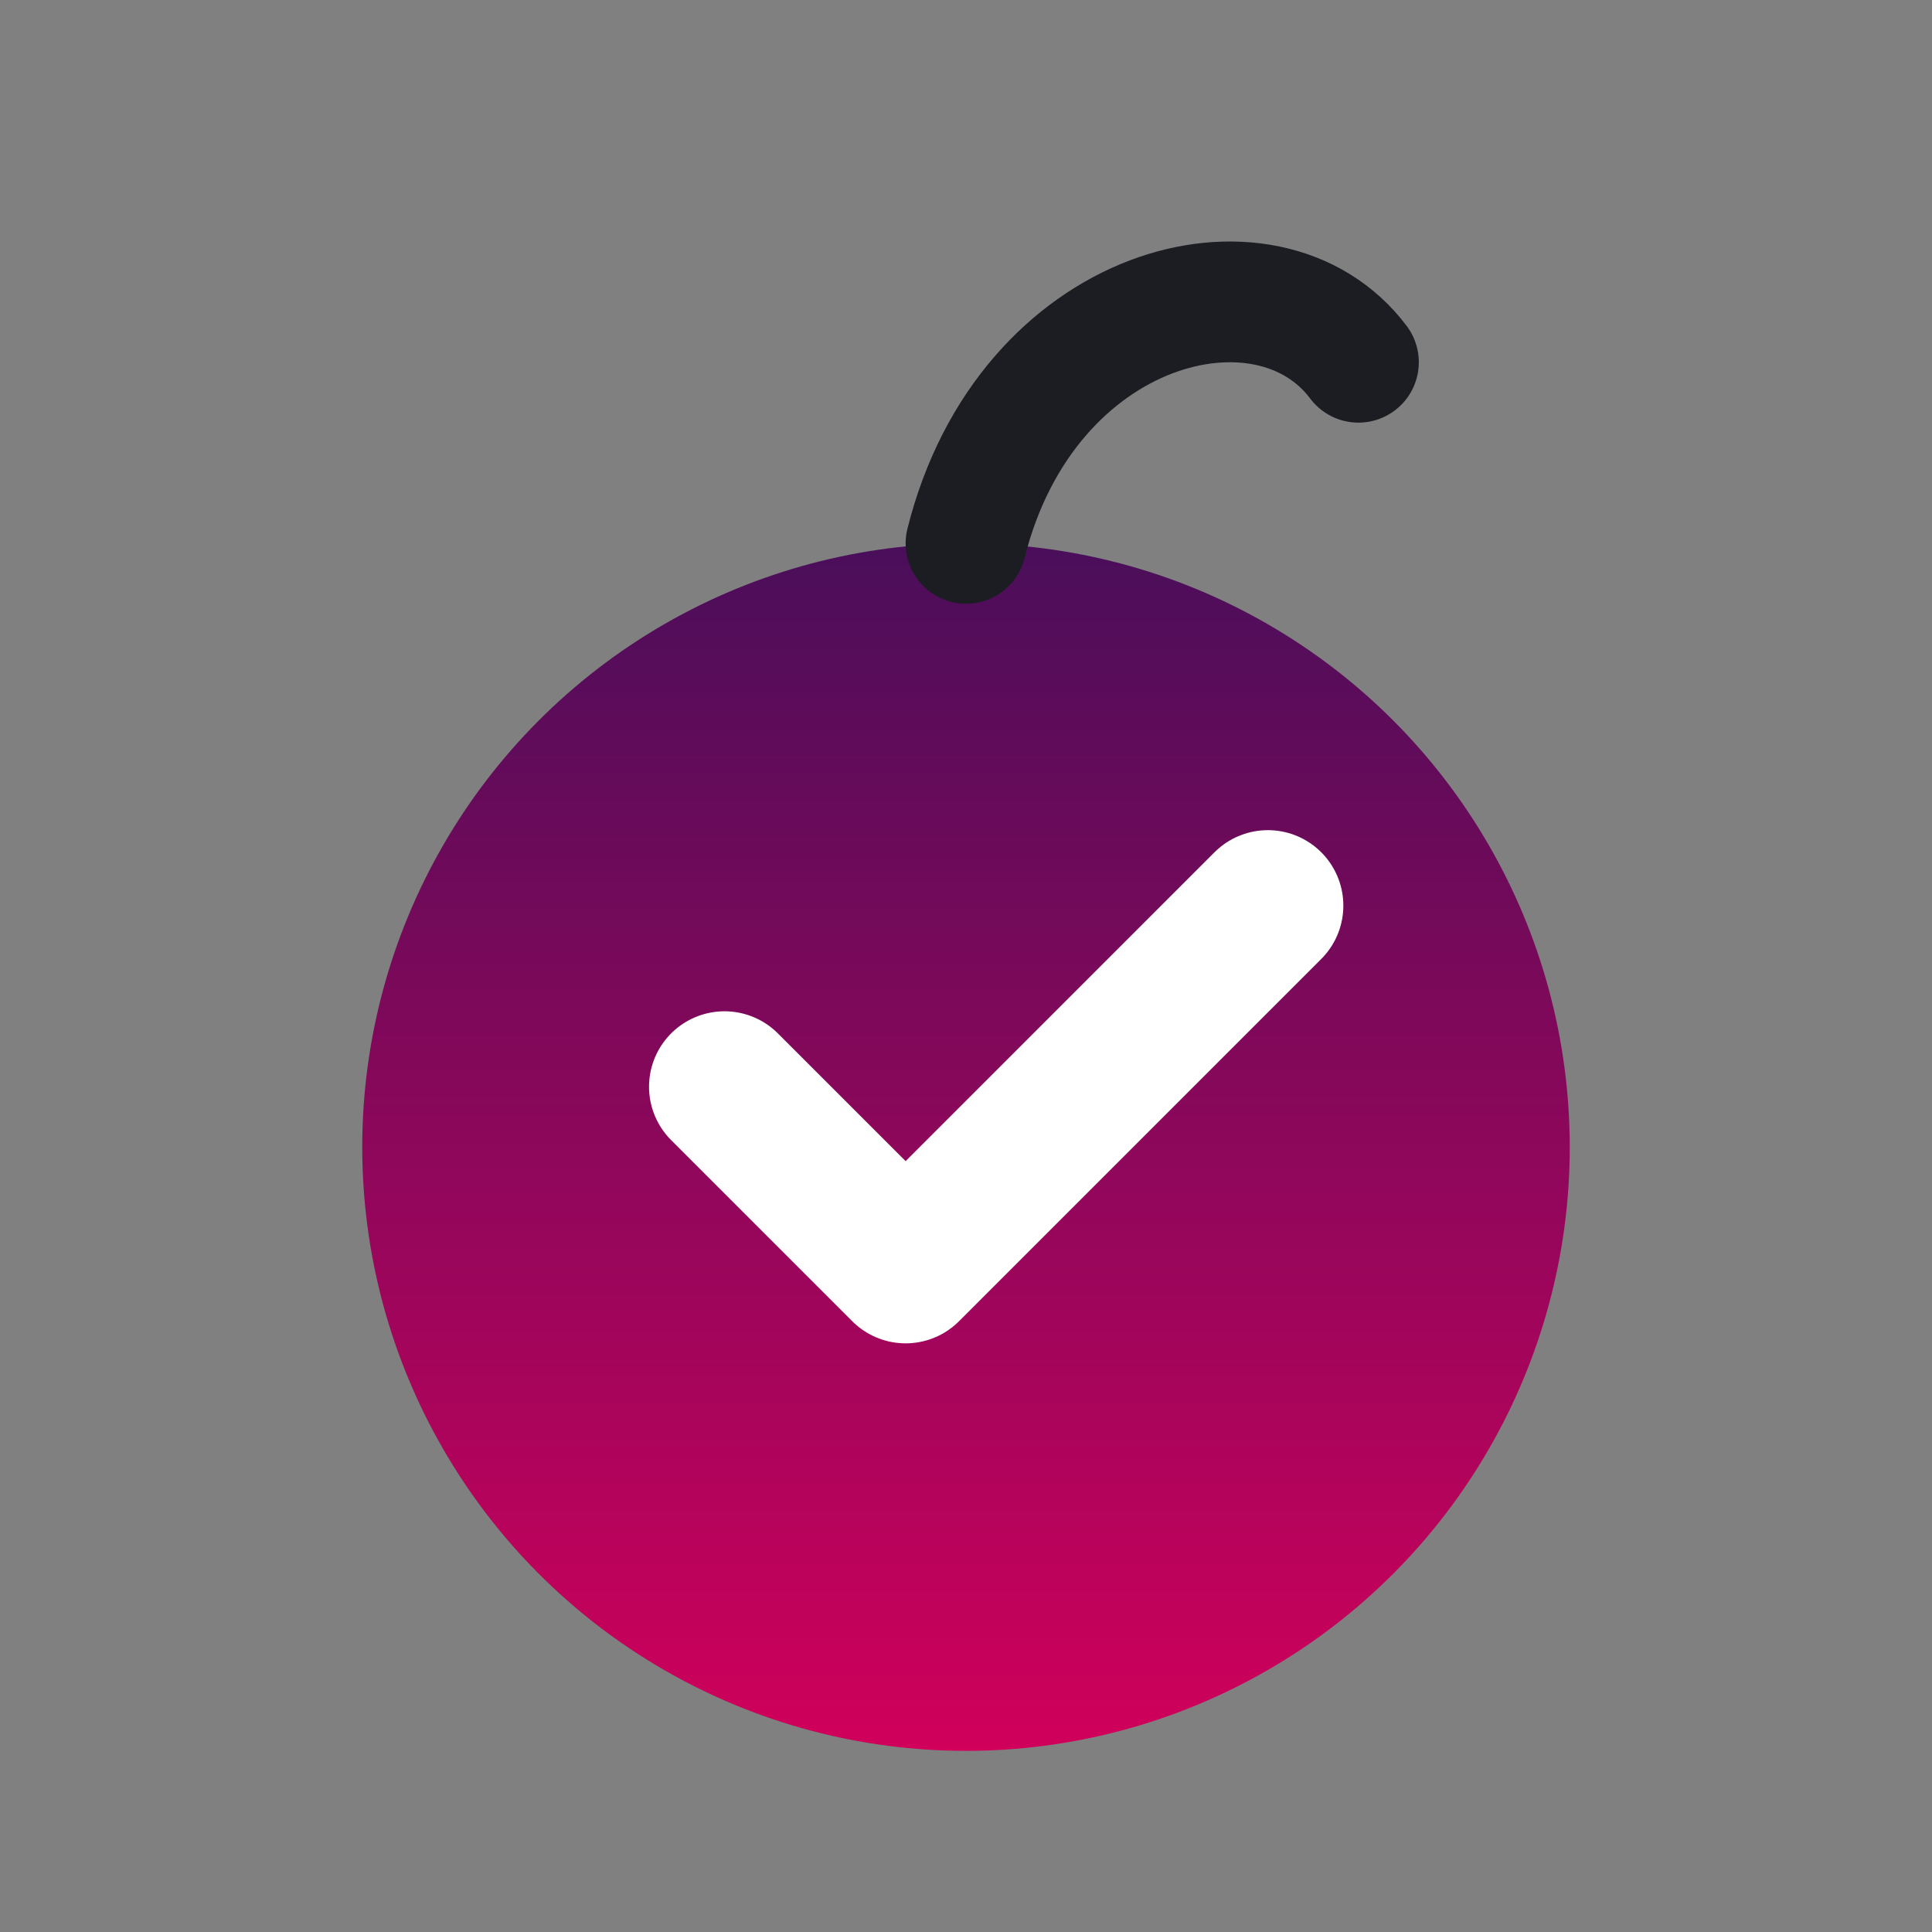 
<svg xmlns="http://www.w3.org/2000/svg" width="128" height="128" viewBox="0 0 128 128">
  <rect x="0" y="0" width="128" height="128" fill="#808080" stroke="none"/>
  <defs>
    <linearGradient id="grad" x1="0%" y1="0%" x2="0%" y2="100%">
      <stop offset="0%" style="stop-color:#4a0e5a;stop-opacity:1"/>
      <stop offset="100%" style="stop-color:#d0005b;stop-opacity:1"/>
    </linearGradient>
  </defs>
  <!-- Cherry circle -->
  <circle cx="64" cy="76" r="40" fill="url(#grad)"/>
  <!-- Stem -->
  <path d="M64 36 C68 20 84 16 90 24" fill="none" stroke="#1B1D22" stroke-width="8" stroke-linecap="round"/>
  <!-- Check tick -->
  <path d="M48 72 L60 84 L84 60" fill="none" stroke="#ffffff" stroke-width="10" stroke-linecap="round" stroke-linejoin="round"/>
</svg>
